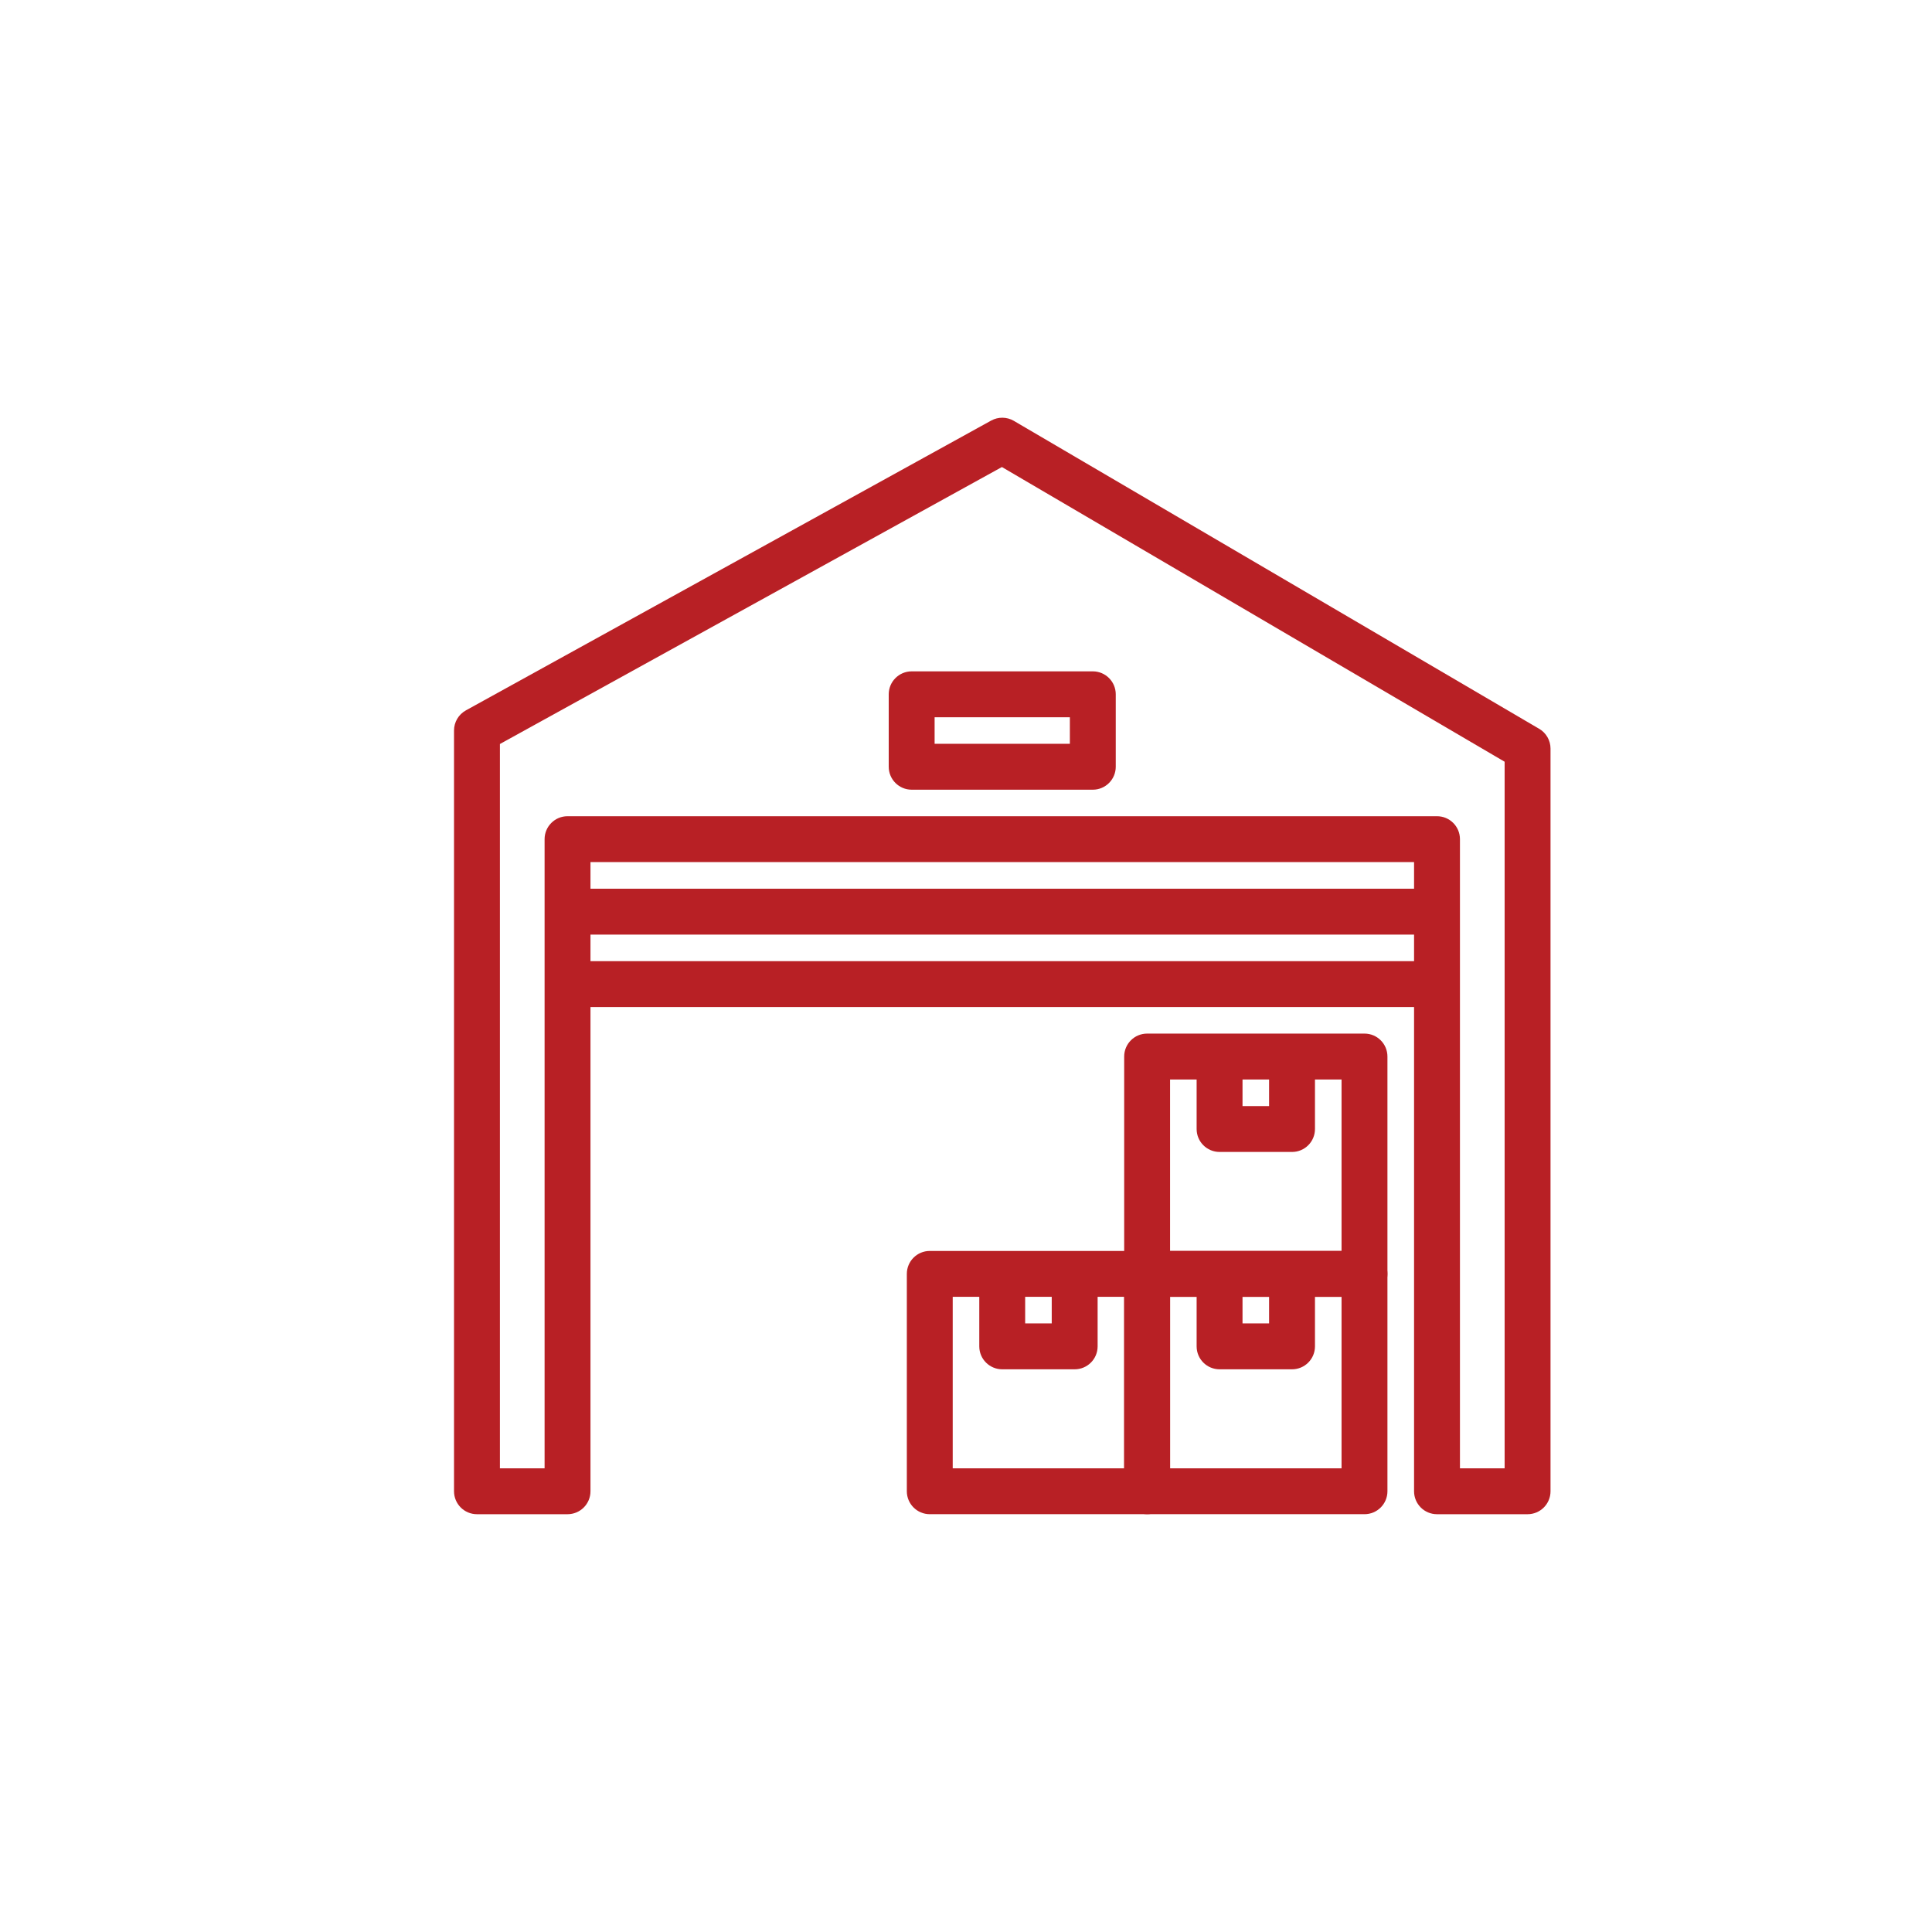 <?xml version="1.0" encoding="UTF-8" standalone="no"?>
<!DOCTYPE svg PUBLIC "-//W3C//DTD SVG 1.1//EN" "http://www.w3.org/Graphics/SVG/1.1/DTD/svg11.dtd">
<svg xmlns="http://www.w3.org/2000/svg" xmlns:xlink="http://www.w3.org/1999/xlink" version="1.1" width="222.222pt" height="222.222pt" viewBox="0 0 222.222 222.222">
<g enable-background="new">
<path transform="matrix(2.778,0,0,-2.778,52.778,174.845)" d="M 44.63 32.591 L 44.528 32.418 L 44.529 32.418 L 44.63 32.591 Z M 22.88 45.341 L 22.981 45.513 L 22.98 45.514 L 22.88 45.341 Z M 22.138 45.351 L 22.234 45.176 L 22.235 45.176 L 22.138 45.351 Z M .388 33.351 L .484 33.175 L .484 33.176 L .388 33.351 Z M 5.25 27.444 L 5.25 27.644 L 5.05 27.644 L 5.05 27.444 L 5.25 27.444 Z M 39.75 27.444 L 39.95 27.444 L 39.95 27.644 L 39.75 27.644 L 39.75 27.444 Z M 45 31.944 L 44.8 31.944 L 44.8 31.944 L 45 31.944 Z M 43.5 1.944 L 43.5 1.744 L 43.7 1.744 L 43.7 1.944 L 43.5 1.944 Z M 41.25 1.944 L 41.05 1.944 L 41.05 1.744 L 41.25 1.744 L 41.25 1.944 Z M 3.75 1.944 L 3.75 1.744 L 3.95 1.744 L 3.95 1.944 L 3.75 1.944 Z M 1.5 1.944 L 1.3 1.944 L 1.3 1.744 L 1.5 1.744 L 1.5 1.944 Z M 1.5 32.252 L 1.403 32.427 L 1.3 32.37 L 1.3 32.252 L 1.5 32.252 Z M 22.489 43.832 L 22.59 44.004 L 22.492 44.062 L 22.392 44.007 L 22.489 43.832 Z M 43.5 31.515 L 43.7 31.515 L 43.7 31.629 L 43.601 31.687 L 43.5 31.515 Z M 44.731 32.763 L 22.981 45.513 L 22.778 45.168 L 44.528 32.418 L 44.731 32.763 Z M 22.98 45.514 C 22.691 45.682 22.335 45.688 22.041 45.526 L 22.235 45.176 C 22.404 45.269 22.61 45.267 22.779 45.168 L 22.98 45.514 Z M 22.041 45.526 L .291 33.526 L .484 33.176 L 22.234 45.176 L 22.041 45.526 Z M .292 33.526 C -.012 33.359 -.2 33.04 -.2 32.694 L .2 32.694 C .2 32.895 .309 33.079 .484 33.175 L .292 33.526 Z M -.2 32.694 L -.2 1.194 L .2 1.194 L .2 32.694 L -.2 32.694 Z M -.2 1.194 C -.2 .669 .226 .244 .75 .244 L .75 .644 C .446 .644 .2 .89 .2 1.194 L -.2 1.194 Z M .75 .244 L 4.5 .244 L 4.5 .644 L .75 .644 L .75 .244 Z M 4.5 .244 C 5.024 .244 5.45 .669 5.45 1.194 L 5.05 1.194 C 5.05 .89 4.804 .644 4.5 .644 L 4.5 .244 Z M 5.45 1.194 L 5.45 27.444 L 5.05 27.444 L 5.05 1.194 L 5.45 1.194 Z M 5.25 27.244 L 39.75 27.244 L 39.75 27.644 L 5.25 27.644 L 5.25 27.244 Z M 39.55 27.444 L 39.55 1.194 L 39.95 1.194 L 39.95 27.444 L 39.55 27.444 Z M 39.55 1.194 C 39.55 .669 39.975 .244 40.5 .244 L 40.5 .644 C 40.196 .644 39.95 .89 39.95 1.194 L 39.55 1.194 Z M 40.5 .244 L 44.25 .244 L 44.25 .644 L 40.5 .644 L 40.5 .244 Z M 44.25 .244 C 44.775 .244 45.2 .669 45.2 1.194 L 44.8 1.194 C 44.8 .89 44.554 .644 44.25 .644 L 44.25 .244 Z M 45.2 1.194 L 45.2 31.944 L 44.8 31.944 L 44.8 1.194 L 45.2 1.194 Z M 45.2 31.944 C 45.2 32.282 45.021 32.593 44.731 32.764 L 44.529 32.418 C 44.697 32.32 44.8 32.14 44.8 31.944 L 45.2 31.944 Z M 43.5 2.144 L 41.25 2.144 L 41.25 1.744 L 43.5 1.744 L 43.5 2.144 Z M 41.45 1.944 L 41.45 28.194 L 41.05 28.194 L 41.05 1.944 L 41.45 1.944 Z M 41.45 28.194 C 41.45 28.719 41.025 29.144 40.5 29.144 L 40.5 28.744 C 40.804 28.744 41.05 28.498 41.05 28.194 L 41.45 28.194 Z M 40.5 29.144 L 4.5 29.144 L 4.5 28.744 L 40.5 28.744 L 40.5 29.144 Z M 4.5 29.144 C 3.976 29.144 3.55 28.719 3.55 28.194 L 3.95 28.194 C 3.95 28.498 4.196 28.744 4.5 28.744 L 4.5 29.144 Z M 3.55 28.194 L 3.55 1.944 L 3.95 1.944 L 3.95 28.194 L 3.55 28.194 Z M 3.75 2.144 L 1.5 2.144 L 1.5 1.744 L 3.75 1.744 L 3.75 2.144 Z M 1.7 1.944 L 1.7 32.252 L 1.3 32.252 L 1.3 1.944 L 1.7 1.944 Z M 1.597 32.077 L 22.585 43.657 L 22.392 44.007 L 1.403 32.427 L 1.597 32.077 Z M 22.388 43.659 L 43.399 31.342 L 43.601 31.687 L 22.59 44.004 L 22.388 43.659 Z M 43.3 31.515 L 43.3 1.944 L 43.7 1.944 L 43.7 31.515 L 43.3 31.515 Z " fill="#b82025"/>
<path transform="matrix(2.778,0,0,-2.778,52.778,174.845)" d="M 44.63 32.591 L 22.88 45.341 C 22.651 45.474 22.369 45.479 22.138 45.351 L .388 33.351 C .149 33.219 0 32.967 0 32.694 L 0 1.194 C 0 .78 .336 .444 .75 .444 L 4.5 .444 C 4.914 .444 5.25 .78 5.25 1.194 L 5.25 27.444 L 39.75 27.444 L 39.75 1.194 C 39.75 .78 40.085 .444 40.5 .444 L 44.25 .444 C 44.665 .444 45 .78 45 1.194 L 45 31.944 C 45 32.211 44.859 32.457 44.63 32.591 Z M 43.5 1.944 L 41.25 1.944 L 41.25 28.194 C 41.25 28.608 40.915 28.944 40.5 28.944 L 4.5 28.944 C 4.086 28.944 3.75 28.608 3.75 28.194 L 3.75 1.944 L 1.5 1.944 L 1.5 32.252 L 22.489 43.832 L 43.5 31.515 L 43.5 1.944 Z " fill="#b82025"/>
<path transform="matrix(2.778,0,0,-2.778,129.861,174.721)" d="M 10.5 10.15 L 10.3 10.15 L 10.5 10.15 Z M 9 1.9 L 9 1.7 L 9.2 1.7 L 9.2 1.9 L 9 1.9 Z M 1.5 1.9 L 1.3 1.9 L 1.3 1.7 L 1.5 1.7 L 1.5 1.9 Z M 1.5 9.4 L 1.5 9.6 L 1.3 9.6 L 1.3 9.4 L 1.5 9.4 Z M 9 9.4 L 9.2 9.4 L 9.2 9.6 L 9 9.6 L 9 9.4 Z M 9.75 11.1 L .75 11.1 L .75 10.7 L 9.75 10.7 L 9.75 11.1 Z M .75 11.1 C .225 11.1 -.2 10.675 -.2 10.15 L .2 10.15 C .2 10.454 .446 10.7 .75 10.7 L .75 11.1 Z M -.2 10.15 L -.2 1.15 L .2 1.15 L .2 10.15 L -.2 10.15 Z M -.2 1.15 C -.2 .625 .225 .2 .75 .2 L .75 .6 C .446 .6 .2 .846 .2 1.15 L -.2 1.15 Z M .75 .2 L 9.75 .2 L 9.75 .6 L .75 .6 L .75 .2 Z M 9.75 .2 C 10.275 .2 10.7 .625 10.7 1.15 L 10.3 1.15 C 10.3 .846 10.054 .6 9.75 .6 L 9.75 .2 Z M 10.7 1.15 L 10.7 10.15 L 10.3 10.15 L 10.3 1.15 L 10.7 1.15 Z M 10.7 10.15 C 10.7 10.675 10.275 11.1 9.75 11.1 L 9.75 10.7 C 10.054 10.7 10.3 10.454 10.3 10.15 L 10.7 10.15 Z M 9 2.1 L 1.5 2.1 L 1.5 1.7 L 9 1.7 L 9 2.1 Z M 1.7 1.9 L 1.7 9.4 L 1.3 9.4 L 1.3 1.9 L 1.7 1.9 Z M 1.5 9.2 L 9 9.2 L 9 9.6 L 1.5 9.6 L 1.5 9.2 Z M 8.8 9.4 L 8.8 1.9 L 9.2 1.9 L 9.2 9.4 L 8.8 9.4 Z " fill="#b82025"/>
<path transform="matrix(2.778,0,0,-2.778,129.861,174.721)" d="M 9.75 10.9 L .75 10.9 C .335 10.9 0 10.565 0 10.15 L 0 1.15 C 0 .735 .335 .4 .75 .4 L 9.75 .4 C 10.165 .4 10.5 .735 10.5 1.15 L 10.5 10.15 C 10.5 10.565 10.165 10.9 9.75 10.9 Z M 9 1.9 L 1.5 1.9 L 1.5 9.4 L 9 9.4 L 9 1.9 Z " fill="#b82025"/>
<path transform="matrix(2.778,0,0,-2.778,138.194,158.055)" d="M 3 4.15 L 3 4.35 L 2.8 4.35 L 2.8 4.15 L 3 4.15 Z M 3 1.9 L 3 1.7 L 3.2 1.7 L 3.2 1.9 L 3 1.9 Z M 1.5 1.9 L 1.3 1.9 L 1.3 1.7 L 1.5 1.7 L 1.5 1.9 Z M 1.5 4.15 L 1.7 4.15 L 1.7 4.35 L 1.5 4.35 L 1.5 4.15 Z M 0 4.15 L 0 4.35 L -.2 4.35 L -.2 4.15 L 0 4.15 Z M 4.5 4.15 L 4.7 4.15 L 4.7 4.35 L 4.5 4.35 L 4.5 4.15 Z M 2.8 4.15 L 2.8 1.9 L 3.2 1.9 L 3.2 4.15 L 2.8 4.15 Z M 3 2.1 L 1.5 2.1 L 1.5 1.7 L 3 1.7 L 3 2.1 Z M 1.7 1.9 L 1.7 4.15 L 1.3 4.15 L 1.3 1.9 L 1.7 1.9 Z M 1.5 4.35 L 0 4.35 L 0 3.95 L 1.5 3.95 L 1.5 4.35 Z M -.2 4.15 L -.2 1.15 L .2 1.15 L .2 4.15 L -.2 4.15 Z M -.2 1.15 C -.2 .625 .225 .2 .75 .2 L .75 .6 C .446 .6 .2 .846 .2 1.15 L -.2 1.15 Z M .75 .2 L 3.75 .2 L 3.75 .6 L .75 .6 L .75 .2 Z M 3.75 .2 C 4.275 .2 4.7 .625 4.7 1.15 L 4.3 1.15 C 4.3 .846 4.054 .6 3.75 .6 L 3.75 .2 Z M 4.7 1.15 L 4.7 4.15 L 4.3 4.15 L 4.3 1.15 L 4.7 1.15 Z M 4.5 4.35 L 3 4.35 L 3 3.95 L 4.5 3.95 L 4.5 4.35 Z " fill="#b82025"/>
<path transform="matrix(2.778,0,0,-2.778,138.194,158.055)" d="M 3 4.15 L 3 1.9 L 1.5 1.9 L 1.5 4.15 L 0 4.15 L 0 1.15 C 0 .735 .335 .4 .75 .4 L 3.75 .4 C 4.165 .4 4.5 .735 4.5 1.15 L 4.5 4.15 L 3 4.15 Z " fill="#b82025"/>
<path transform="matrix(2.778,0,0,-2.778,104.861,174.721)" d="M 9 1.9 L 9 1.7 L 9.2 1.7 L 9.2 1.9 L 9 1.9 Z M 1.5 1.9 L 1.3 1.9 L 1.3 1.7 L 1.5 1.7 L 1.5 1.9 Z M 1.5 9.4 L 1.5 9.6 L 1.3 9.6 L 1.3 9.4 L 1.5 9.4 Z M 9 9.4 L 9.2 9.4 L 9.2 9.6 L 9 9.6 L 9 9.4 Z M 9.75 11.1 L .75 11.1 L .75 10.7 L 9.75 10.7 L 9.75 11.1 Z M .75 11.1 C .226 11.1 -.2 10.675 -.2 10.15 L .2 10.15 C .2 10.454 .446 10.7 .75 10.7 L .75 11.1 Z M -.2 10.15 L -.2 1.15 L .2 1.15 L .2 10.15 L -.2 10.15 Z M -.2 1.15 C -.2 .625 .226 .2 .75 .2 L .75 .6 C .446 .6 .2 .846 .2 1.15 L -.2 1.15 Z M .75 .2 L 9.75 .2 L 9.75 .6 L .75 .6 L .75 .2 Z M 9.75 .2 C 10.275 .2 10.7 .625 10.7 1.15 L 10.3 1.15 C 10.3 .846 10.054 .6 9.75 .6 L 9.75 .2 Z M 10.7 1.15 L 10.7 10.15 L 10.3 10.15 L 10.3 1.15 L 10.7 1.15 Z M 10.7 10.15 C 10.7 10.675 10.275 11.1 9.75 11.1 L 9.75 10.7 C 10.054 10.7 10.3 10.454 10.3 10.15 L 10.7 10.15 Z M 9 2.1 L 1.5 2.1 L 1.5 1.7 L 9 1.7 L 9 2.1 Z M 1.7 1.9 L 1.7 9.4 L 1.3 9.4 L 1.3 1.9 L 1.7 1.9 Z M 1.5 9.2 L 9 9.2 L 9 9.6 L 1.5 9.6 L 1.5 9.2 Z M 8.8 9.4 L 8.8 1.9 L 9.2 1.9 L 9.2 9.4 L 8.8 9.4 Z " fill="#b82025"/>
<path transform="matrix(2.778,0,0,-2.778,104.861,174.721)" d="M 9.75 10.9 L .75 10.9 C .336 10.9 0 10.565 0 10.15 L 0 1.15 C 0 .735 .336 .4 .75 .4 L 9.75 .4 C 10.165 .4 10.5 .735 10.5 1.15 L 10.5 10.15 C 10.5 10.565 10.165 10.9 9.75 10.9 Z M 9 1.9 L 1.5 1.9 L 1.5 9.4 L 9 9.4 L 9 1.9 Z " fill="#b82025"/>
<path transform="matrix(2.778,0,0,-2.778,113.194,158.055)" d="M 3 4.15 L 3 4.35 L 2.8 4.35 L 2.8 4.15 L 3 4.15 Z M 3 1.9 L 3 1.7 L 3.2 1.7 L 3.2 1.9 L 3 1.9 Z M 1.5 1.9 L 1.3 1.9 L 1.3 1.7 L 1.5 1.7 L 1.5 1.9 Z M 1.5 4.15 L 1.7 4.15 L 1.7 4.35 L 1.5 4.35 L 1.5 4.15 Z M 0 4.15 L 0 4.35 L -.2 4.35 L -.2 4.15 L 0 4.15 Z M 4.5 4.15 L 4.7 4.15 L 4.7 4.35 L 4.5 4.35 L 4.5 4.15 Z M 2.8 4.15 L 2.8 1.9 L 3.2 1.9 L 3.2 4.15 L 2.8 4.15 Z M 3 2.1 L 1.5 2.1 L 1.5 1.7 L 3 1.7 L 3 2.1 Z M 1.7 1.9 L 1.7 4.15 L 1.3 4.15 L 1.3 1.9 L 1.7 1.9 Z M 1.5 4.35 L 0 4.35 L 0 3.95 L 1.5 3.95 L 1.5 4.35 Z M -.2 4.15 L -.2 1.15 L .2 1.15 L .2 4.15 L -.2 4.15 Z M -.2 1.15 C -.2 .625 .226 .2 .75 .2 L .75 .6 C .446 .6 .2 .846 .2 1.15 L -.2 1.15 Z M .75 .2 L 3.75 .2 L 3.75 .6 L .75 .6 L .75 .2 Z M 3.75 .2 C 4.275 .2 4.7 .625 4.7 1.15 L 4.3 1.15 C 4.3 .846 4.054 .6 3.75 .6 L 3.75 .2 Z M 4.7 1.15 L 4.7 4.15 L 4.3 4.15 L 4.3 1.15 L 4.7 1.15 Z M 4.5 4.35 L 3 4.35 L 3 3.95 L 4.5 3.95 L 4.5 4.35 Z " fill="#b82025"/>
<path transform="matrix(2.778,0,0,-2.778,113.194,158.055)" d="M 3 4.15 L 3 1.9 L 1.5 1.9 L 1.5 4.15 L 0 4.15 L 0 1.15 C 0 .735 .336 .4 .75 .4 L 3.75 .4 C 4.165 .4 4.5 .735 4.5 1.15 L 4.5 4.15 L 3 4.15 Z " fill="#b82025"/>
<path transform="matrix(2.778,0,0,-2.778,129.861,149.721)" d="M 10.5 10.15 L 10.3 10.15 L 10.5 10.15 Z M 9 1.9 L 9 1.7 L 9.2 1.7 L 9.2 1.9 L 9 1.9 Z M 1.5 1.9 L 1.3 1.9 L 1.3 1.7 L 1.5 1.7 L 1.5 1.9 Z M 1.5 9.4 L 1.5 9.6 L 1.3 9.6 L 1.3 9.4 L 1.5 9.4 Z M 9 9.4 L 9.2 9.4 L 9.2 9.6 L 9 9.6 L 9 9.4 Z M 9.75 11.1 L .75 11.1 L .75 10.7 L 9.75 10.7 L 9.75 11.1 Z M .75 11.1 C .225 11.1 -.2 10.675 -.2 10.15 L .2 10.15 C .2 10.454 .446 10.7 .75 10.7 L .75 11.1 Z M -.2 10.15 L -.2 1.15 L .2 1.15 L .2 10.15 L -.2 10.15 Z M -.2 1.15 C -.2 .625 .225 .2 .75 .2 L .75 .6 C .446 .6 .2 .846 .2 1.15 L -.2 1.15 Z M .75 .2 L 9.75 .2 L 9.75 .6 L .75 .6 L .75 .2 Z M 9.75 .2 C 10.275 .2 10.7 .625 10.7 1.15 L 10.3 1.15 C 10.3 .846 10.054 .6 9.75 .6 L 9.75 .2 Z M 10.7 1.15 L 10.7 10.15 L 10.3 10.15 L 10.3 1.15 L 10.7 1.15 Z M 10.7 10.15 C 10.7 10.675 10.275 11.1 9.75 11.1 L 9.75 10.7 C 10.054 10.7 10.3 10.454 10.3 10.15 L 10.7 10.15 Z M 9 2.1 L 1.5 2.1 L 1.5 1.7 L 9 1.7 L 9 2.1 Z M 1.7 1.9 L 1.7 9.4 L 1.3 9.4 L 1.3 1.9 L 1.7 1.9 Z M 1.5 9.2 L 9 9.2 L 9 9.6 L 1.5 9.6 L 1.5 9.2 Z M 8.8 9.4 L 8.8 1.9 L 9.2 1.9 L 9.2 9.4 L 8.8 9.4 Z " fill="#b82025"/>
<path transform="matrix(2.778,0,0,-2.778,129.861,149.721)" d="M 9.75 10.9 L .75 10.9 C .335 10.9 0 10.565 0 10.15 L 0 1.15 C 0 .735 .335 .4 .75 .4 L 9.75 .4 C 10.165 .4 10.5 .735 10.5 1.15 L 10.5 10.15 C 10.5 10.565 10.165 10.9 9.75 10.9 Z M 9 1.9 L 1.5 1.9 L 1.5 9.4 L 9 9.4 L 9 1.9 Z " fill="#b82025"/>
<path transform="matrix(2.778,0,0,-2.778,138.194,133.055)" d="M 3 4.15 L 3 4.35 L 2.8 4.35 L 2.8 4.15 L 3 4.15 Z M 3 1.9 L 3 1.7 L 3.2 1.7 L 3.2 1.9 L 3 1.9 Z M 1.5 1.9 L 1.3 1.9 L 1.3 1.7 L 1.5 1.7 L 1.5 1.9 Z M 1.5 4.15 L 1.7 4.15 L 1.7 4.35 L 1.5 4.35 L 1.5 4.15 Z M 0 4.15 L 0 4.35 L -.2 4.35 L -.2 4.15 L 0 4.15 Z M 4.5 4.15 L 4.7 4.15 L 4.7 4.35 L 4.5 4.35 L 4.5 4.15 Z M 2.8 4.15 L 2.8 1.9 L 3.2 1.9 L 3.2 4.15 L 2.8 4.15 Z M 3 2.1 L 1.5 2.1 L 1.5 1.7 L 3 1.7 L 3 2.1 Z M 1.7 1.9 L 1.7 4.15 L 1.3 4.15 L 1.3 1.9 L 1.7 1.9 Z M 1.5 4.35 L 0 4.35 L 0 3.95 L 1.5 3.95 L 1.5 4.35 Z M -.2 4.15 L -.2 1.15 L .2 1.15 L .2 4.15 L -.2 4.15 Z M -.2 1.15 C -.2 .625 .225 .2 .75 .2 L .75 .6 C .446 .6 .2 .846 .2 1.15 L -.2 1.15 Z M .75 .2 L 3.75 .2 L 3.75 .6 L .75 .6 L .75 .2 Z M 3.75 .2 C 4.275 .2 4.7 .625 4.7 1.15 L 4.3 1.15 C 4.3 .846 4.054 .6 3.75 .6 L 3.75 .2 Z M 4.7 1.15 L 4.7 4.15 L 4.3 4.15 L 4.3 1.15 L 4.7 1.15 Z M 4.5 4.35 L 3 4.35 L 3 3.95 L 4.5 3.95 L 4.5 4.35 Z " fill="#b82025"/>
<path transform="matrix(2.778,0,0,-2.778,138.194,133.055)" d="M 3 4.15 L 3 1.9 L 1.5 1.9 L 1.5 4.15 L 0 4.15 L 0 1.15 C 0 .735 .335 .4 .75 .4 L 3.75 .4 C 4.165 .4 4.5 .735 4.5 1.15 L 4.5 4.15 L 3 4.15 Z " fill="#b82025"/>
<path transform="matrix(2.778,0,0,-2.778,65.278,116.389)" d="M 0 1.9 L 0 2.1 L -.2 2.1 L -.2 1.9 L 0 1.9 Z M 36 1.9 L 36.2 1.9 L 36.2 2.1 L 36 2.1 L 36 1.9 Z M 36 .4 L 36 .2 L 36.2 .2 L 36.2 .4 L 36 .4 Z M 0 .4 L -.2 .4 L -.2 .2 L 0 .2 L 0 .4 Z M 0 1.7 L 36 1.7 L 36 2.1 L 0 2.1 L 0 1.7 Z M 35.8 1.9 L 35.8 .4 L 36.2 .4 L 36.2 1.9 L 35.8 1.9 Z M 36 .6 L 0 .6 L 0 .2 L 36 .2 L 36 .6 Z M .2 .4 L .2 1.9 L -.2 1.9 L -.2 .4 L .2 .4 Z " fill="#b82025"/>
<path transform="matrix(2.778,0,0,-2.778,65.278,116.389)" d="M 36 1.9 L 0 1.9 L 0 .4 L 36 .4 L 36 1.9 Z " fill="#b82025"/>
<path transform="matrix(2.778,0,0,-2.778,65.278,108.055)" d="M 0 1.9 L 0 2.1 L -.2 2.1 L -.2 1.9 L 0 1.9 Z M 36 1.9 L 36.2 1.9 L 36.2 2.1 L 36 2.1 L 36 1.9 Z M 36 .4 L 36 .2 L 36.2 .2 L 36.2 .4 L 36 .4 Z M 0 .4 L -.2 .4 L -.2 .2 L 0 .2 L 0 .4 Z M 0 1.7 L 36 1.7 L 36 2.1 L 0 2.1 L 0 1.7 Z M 35.8 1.9 L 35.8 .4 L 36.2 .4 L 36.2 1.9 L 35.8 1.9 Z M 36 .6 L 0 .6 L 0 .2 L 36 .2 L 36 .6 Z M .2 .4 L .2 1.9 L -.2 1.9 L -.2 .4 L .2 .4 Z " fill="#b82025"/>
<path transform="matrix(2.778,0,0,-2.778,65.278,108.055)" d="M 36 1.9 L 0 1.9 L 0 .4 L 36 .4 L 36 1.9 Z " fill="#b82025"/>
<path transform="matrix(2.778,0,0,-2.778,102.778,91.388)" d="M 7.5 1.9 L 7.5 1.7 L 7.7 1.7 L 7.7 1.9 L 7.5 1.9 Z M 1.5 1.9 L 1.3 1.9 L 1.3 1.7 L 1.5 1.7 L 1.5 1.9 Z M 1.5 3.4 L 1.5 3.6 L 1.3 3.6 L 1.3 3.4 L 1.5 3.4 Z M 7.5 3.4 L 7.7 3.4 L 7.7 3.6 L 7.5 3.6 L 7.5 3.4 Z M 8.25 5.1 L .75 5.1 L .75 4.7 L 8.25 4.7 L 8.25 5.1 Z M .75 5.1 C .226 5.1 -.2 4.674 -.2 4.15 L .2 4.15 C .2 4.453 .446 4.7 .75 4.7 L .75 5.1 Z M -.2 4.15 L -.2 1.15 L .2 1.15 L .2 4.15 L -.2 4.15 Z M -.2 1.15 C -.2 .626 .226 .2 .75 .2 L .75 .6 C .446 .6 .2 .846 .2 1.15 L -.2 1.15 Z M .75 .2 L 8.25 .2 L 8.25 .6 L .75 .6 L .75 .2 Z M 8.25 .2 C 8.775 .2 9.2 .626 9.2 1.15 L 8.8 1.15 C 8.8 .846 8.554 .6 8.25 .6 L 8.25 .2 Z M 9.2 1.15 L 9.2 4.15 L 8.8 4.15 L 8.8 1.15 L 9.2 1.15 Z M 9.2 4.15 C 9.2 4.674 8.775 5.1 8.25 5.1 L 8.25 4.7 C 8.554 4.7 8.8 4.454 8.8 4.15 L 9.2 4.15 Z M 7.5 2.1 L 1.5 2.1 L 1.5 1.7 L 7.5 1.7 L 7.5 2.1 Z M 1.7 1.9 L 1.7 3.4 L 1.3 3.4 L 1.3 1.9 L 1.7 1.9 Z M 1.5 3.2 L 7.5 3.2 L 7.5 3.6 L 1.5 3.6 L 1.5 3.2 Z M 7.3 3.4 L 7.3 1.9 L 7.7 1.9 L 7.7 3.4 L 7.3 3.4 Z " fill="#b82025"/>
<path transform="matrix(2.778,0,0,-2.778,102.778,91.388)" d="M 8.25 4.9 L .75 4.9 C .336 4.9 0 4.564 0 4.15 L 0 1.15 C 0 .736 .336 .4 .75 .4 L 8.25 .4 C 8.665 .4 9 .736 9 1.15 L 9 4.15 C 9 4.564 8.665 4.9 8.25 4.9 Z M 7.5 1.9 L 1.5 1.9 L 1.5 3.4 L 7.5 3.4 L 7.5 1.9 Z " fill="#b82025"/>
</g>
</svg>
